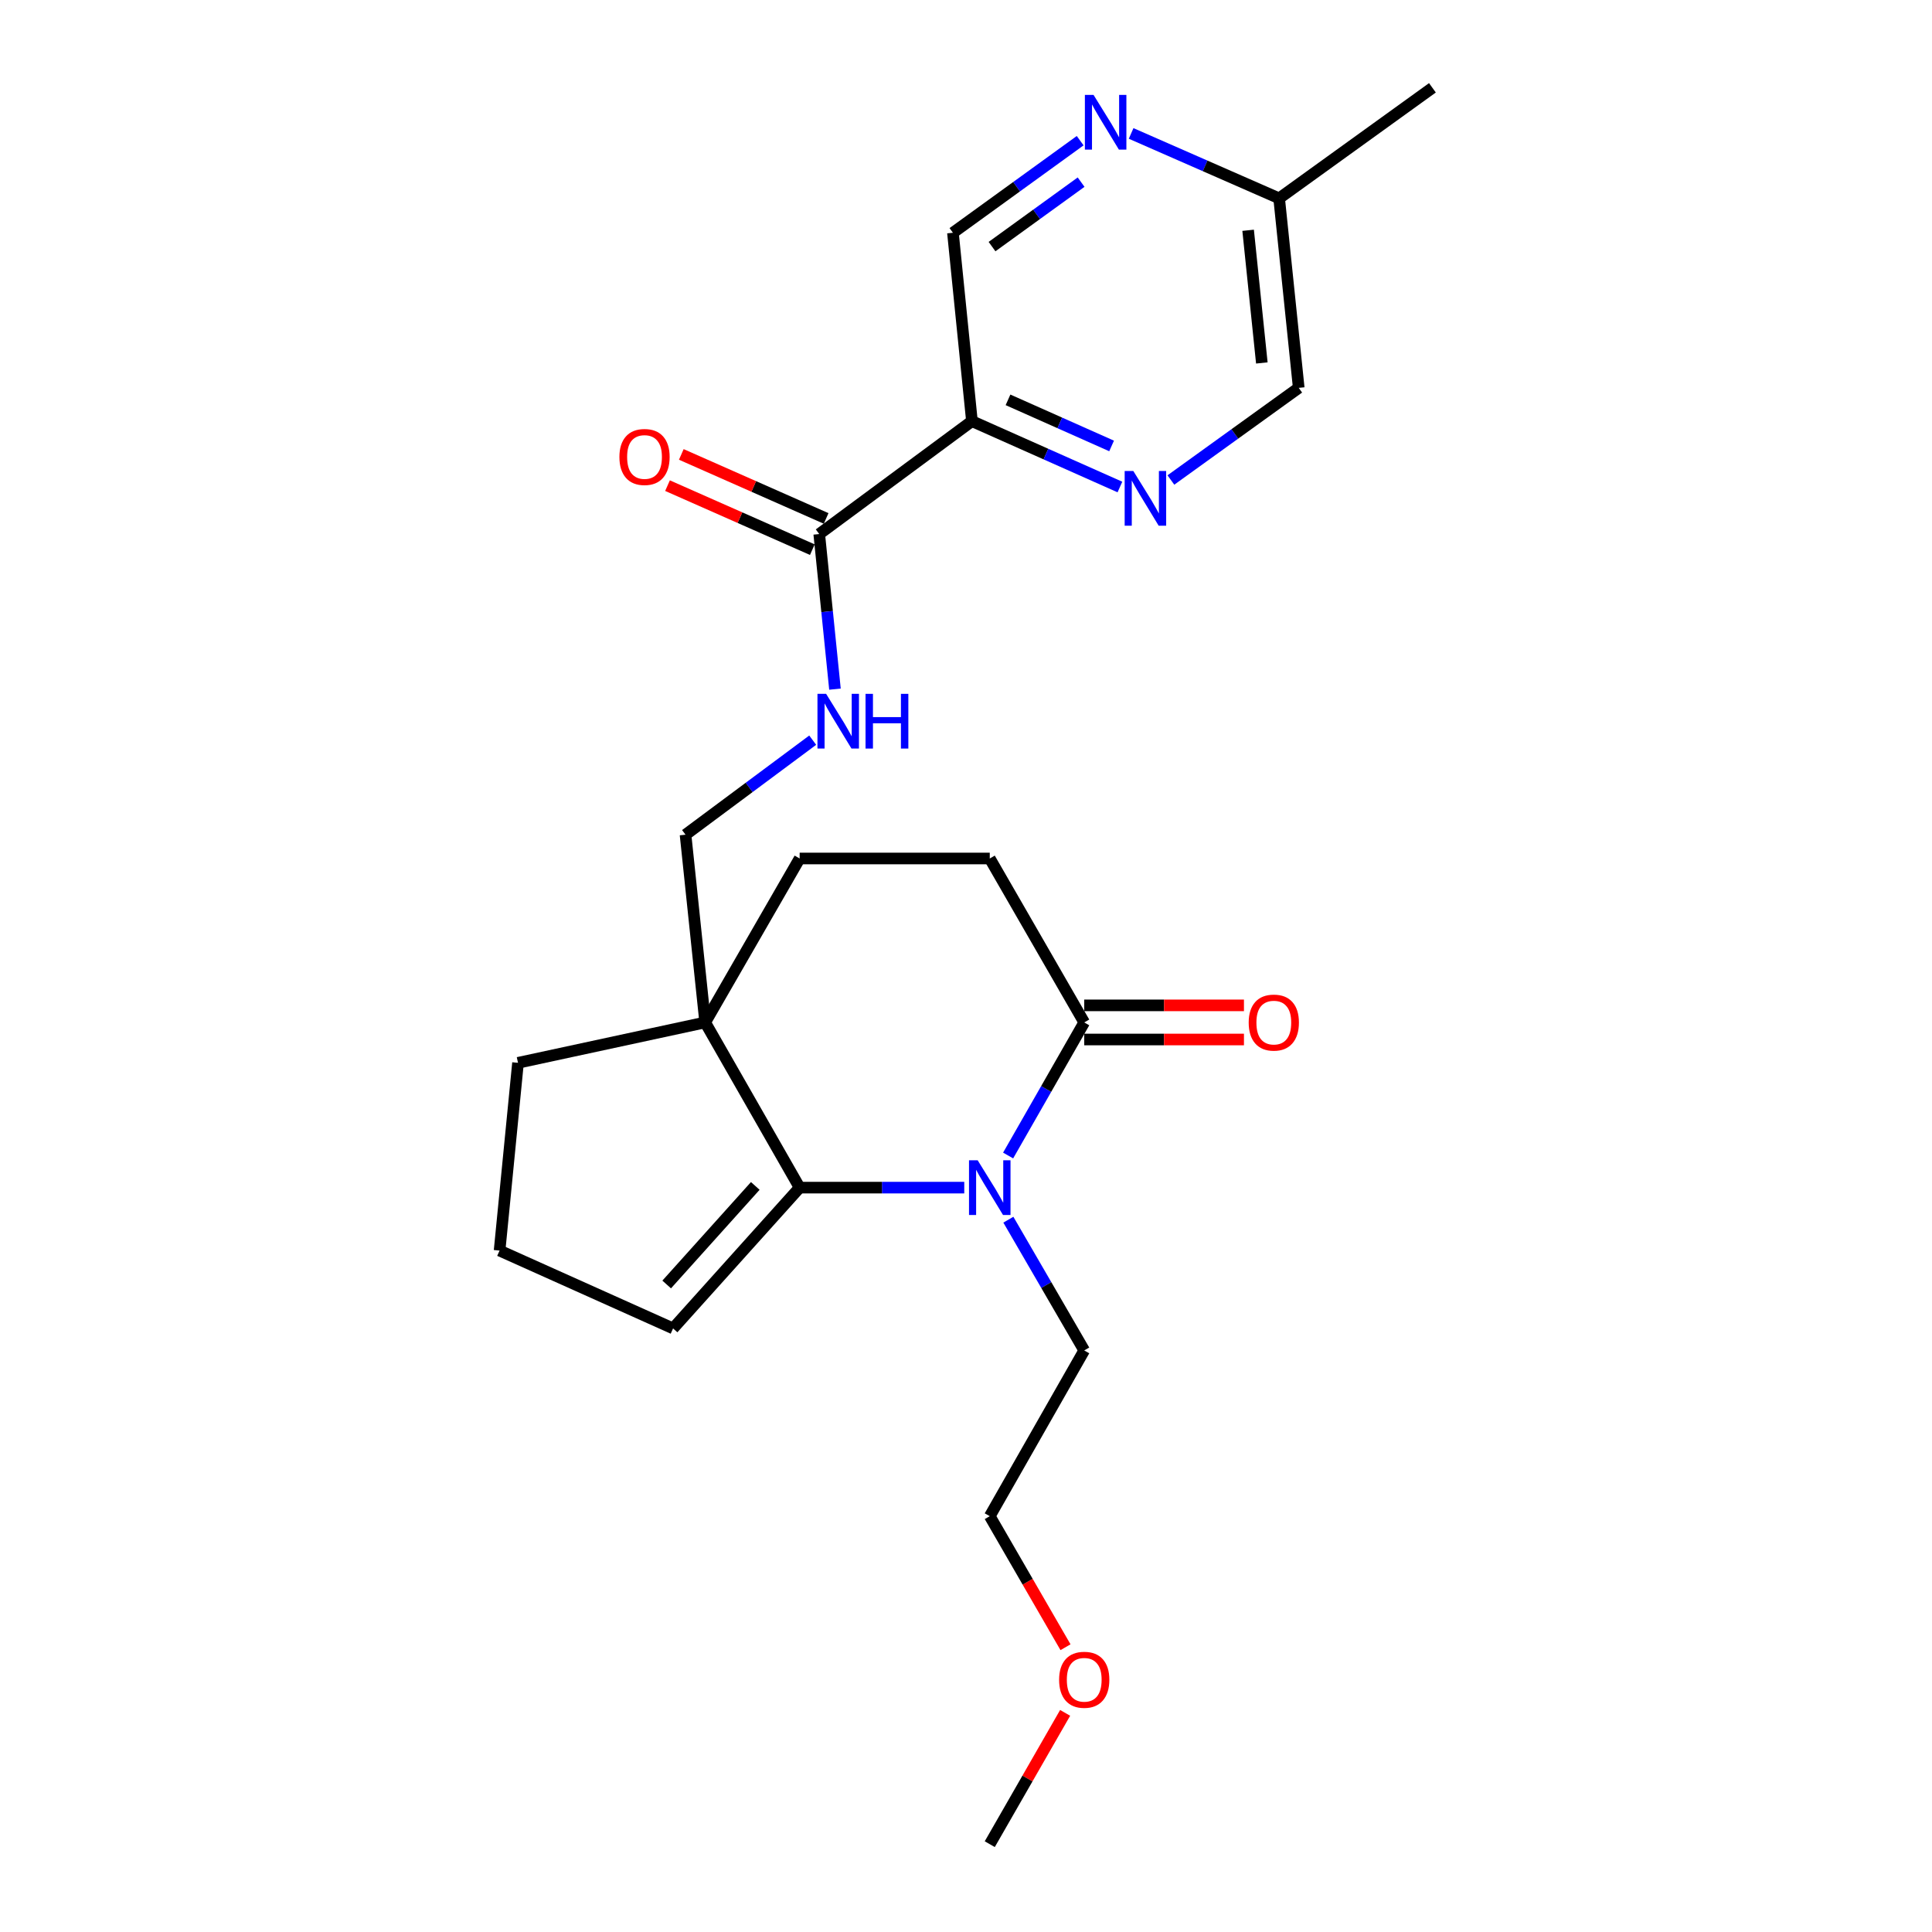 <?xml version='1.0' encoding='iso-8859-1'?>
<svg version='1.1' baseProfile='full'
              xmlns='http://www.w3.org/2000/svg'
                      xmlns:rdkit='http://www.rdkit.org/xml'
                      xmlns:xlink='http://www.w3.org/1999/xlink'
                  xml:space='preserve'
width='1000px' height='1000px' viewBox='0 0 1000 1000'>
<!-- END OF HEADER -->
<rect style='opacity:1.0;fill:#FFFFFF;stroke:none' width='1000' height='1000' x='0' y='0'> </rect>
<path class='bond-0' d='M 499.098,614.714 L 456.497,614.714' style='fill:none;fill-rule:evenodd;stroke:#0000FF;stroke-width:6px;stroke-linecap:butt;stroke-linejoin:miter;stroke-opacity:1' />
<path class='bond-0' d='M 456.497,614.714 L 413.896,614.714' style='fill:none;fill-rule:evenodd;stroke:#000000;stroke-width:6px;stroke-linecap:butt;stroke-linejoin:miter;stroke-opacity:1' />
<path class='bond-2' d='M 521.803,598.091 L 541.499,563.65' style='fill:none;fill-rule:evenodd;stroke:#0000FF;stroke-width:6px;stroke-linecap:butt;stroke-linejoin:miter;stroke-opacity:1' />
<path class='bond-2' d='M 541.499,563.65 L 561.194,529.208' style='fill:none;fill-rule:evenodd;stroke:#000000;stroke-width:6px;stroke-linecap:butt;stroke-linejoin:miter;stroke-opacity:1' />
<path class='bond-17' d='M 521.927,631.309 L 541.561,665.146' style='fill:none;fill-rule:evenodd;stroke:#0000FF;stroke-width:6px;stroke-linecap:butt;stroke-linejoin:miter;stroke-opacity:1' />
<path class='bond-17' d='M 541.561,665.146 L 561.194,698.982' style='fill:none;fill-rule:evenodd;stroke:#000000;stroke-width:6px;stroke-linecap:butt;stroke-linejoin:miter;stroke-opacity:1' />
<path class='bond-1' d='M 413.896,614.714 L 365,529.208' style='fill:none;fill-rule:evenodd;stroke:#000000;stroke-width:6px;stroke-linecap:butt;stroke-linejoin:miter;stroke-opacity:1' />
<path class='bond-10' d='M 413.896,614.714 L 348.383,687.587' style='fill:none;fill-rule:evenodd;stroke:#000000;stroke-width:6px;stroke-linecap:butt;stroke-linejoin:miter;stroke-opacity:1' />
<path class='bond-10' d='M 390.931,613.834 L 345.072,664.845' style='fill:none;fill-rule:evenodd;stroke:#000000;stroke-width:6px;stroke-linecap:butt;stroke-linejoin:miter;stroke-opacity:1' />
<path class='bond-8' d='M 365,529.208 L 354.832,432.043' style='fill:none;fill-rule:evenodd;stroke:#000000;stroke-width:6px;stroke-linecap:butt;stroke-linejoin:miter;stroke-opacity:1' />
<path class='bond-18' d='M 365,529.208 L 268.119,550.114' style='fill:none;fill-rule:evenodd;stroke:#000000;stroke-width:6px;stroke-linecap:butt;stroke-linejoin:miter;stroke-opacity:1' />
<path class='bond-24' d='M 365,529.208 L 413.896,444.351' style='fill:none;fill-rule:evenodd;stroke:#000000;stroke-width:6px;stroke-linecap:butt;stroke-linejoin:miter;stroke-opacity:1' />
<path class='bond-12' d='M 561.194,529.208 L 512.298,444.351' style='fill:none;fill-rule:evenodd;stroke:#000000;stroke-width:6px;stroke-linecap:butt;stroke-linejoin:miter;stroke-opacity:1' />
<path class='bond-13' d='M 561.194,538.042 L 602.531,538.042' style='fill:none;fill-rule:evenodd;stroke:#000000;stroke-width:6px;stroke-linecap:butt;stroke-linejoin:miter;stroke-opacity:1' />
<path class='bond-13' d='M 602.531,538.042 L 643.868,538.042' style='fill:none;fill-rule:evenodd;stroke:#FF0000;stroke-width:6px;stroke-linecap:butt;stroke-linejoin:miter;stroke-opacity:1' />
<path class='bond-13' d='M 561.194,520.375 L 602.531,520.375' style='fill:none;fill-rule:evenodd;stroke:#000000;stroke-width:6px;stroke-linecap:butt;stroke-linejoin:miter;stroke-opacity:1' />
<path class='bond-13' d='M 602.531,520.375 L 643.868,520.375' style='fill:none;fill-rule:evenodd;stroke:#FF0000;stroke-width:6px;stroke-linecap:butt;stroke-linejoin:miter;stroke-opacity:1' />
<path class='bond-3' d='M 503.072,217.986 L 424.035,276.422' style='fill:none;fill-rule:evenodd;stroke:#000000;stroke-width:6px;stroke-linecap:butt;stroke-linejoin:miter;stroke-opacity:1' />
<path class='bond-5' d='M 503.072,217.986 L 541.37,235.032' style='fill:none;fill-rule:evenodd;stroke:#000000;stroke-width:6px;stroke-linecap:butt;stroke-linejoin:miter;stroke-opacity:1' />
<path class='bond-5' d='M 541.37,235.032 L 579.669,252.078' style='fill:none;fill-rule:evenodd;stroke:#0000FF;stroke-width:6px;stroke-linecap:butt;stroke-linejoin:miter;stroke-opacity:1' />
<path class='bond-5' d='M 521.745,206.96 L 548.554,218.892' style='fill:none;fill-rule:evenodd;stroke:#000000;stroke-width:6px;stroke-linecap:butt;stroke-linejoin:miter;stroke-opacity:1' />
<path class='bond-5' d='M 548.554,218.892 L 575.363,230.824' style='fill:none;fill-rule:evenodd;stroke:#0000FF;stroke-width:6px;stroke-linecap:butt;stroke-linejoin:miter;stroke-opacity:1' />
<path class='bond-9' d='M 503.072,217.986 L 493.238,120.478' style='fill:none;fill-rule:evenodd;stroke:#000000;stroke-width:6px;stroke-linecap:butt;stroke-linejoin:miter;stroke-opacity:1' />
<path class='bond-4' d='M 424.035,276.422 L 428.105,316.561' style='fill:none;fill-rule:evenodd;stroke:#000000;stroke-width:6px;stroke-linecap:butt;stroke-linejoin:miter;stroke-opacity:1' />
<path class='bond-4' d='M 428.105,316.561 L 432.176,356.699' style='fill:none;fill-rule:evenodd;stroke:#0000FF;stroke-width:6px;stroke-linecap:butt;stroke-linejoin:miter;stroke-opacity:1' />
<path class='bond-14' d='M 427.606,268.343 L 390.126,251.776' style='fill:none;fill-rule:evenodd;stroke:#000000;stroke-width:6px;stroke-linecap:butt;stroke-linejoin:miter;stroke-opacity:1' />
<path class='bond-14' d='M 390.126,251.776 L 352.646,235.208' style='fill:none;fill-rule:evenodd;stroke:#FF0000;stroke-width:6px;stroke-linecap:butt;stroke-linejoin:miter;stroke-opacity:1' />
<path class='bond-14' d='M 420.463,284.502 L 382.983,267.934' style='fill:none;fill-rule:evenodd;stroke:#000000;stroke-width:6px;stroke-linecap:butt;stroke-linejoin:miter;stroke-opacity:1' />
<path class='bond-14' d='M 382.983,267.934 L 345.503,251.366' style='fill:none;fill-rule:evenodd;stroke:#FF0000;stroke-width:6px;stroke-linecap:butt;stroke-linejoin:miter;stroke-opacity:1' />
<path class='bond-15' d='M 606.051,248.448 L 639.134,224.605' style='fill:none;fill-rule:evenodd;stroke:#0000FF;stroke-width:6px;stroke-linecap:butt;stroke-linejoin:miter;stroke-opacity:1' />
<path class='bond-15' d='M 639.134,224.605 L 672.218,200.761' style='fill:none;fill-rule:evenodd;stroke:#000000;stroke-width:6px;stroke-linecap:butt;stroke-linejoin:miter;stroke-opacity:1' />
<path class='bond-6' d='M 420.657,383.107 L 387.744,407.575' style='fill:none;fill-rule:evenodd;stroke:#0000FF;stroke-width:6px;stroke-linecap:butt;stroke-linejoin:miter;stroke-opacity:1' />
<path class='bond-6' d='M 387.744,407.575 L 354.832,432.043' style='fill:none;fill-rule:evenodd;stroke:#000000;stroke-width:6px;stroke-linecap:butt;stroke-linejoin:miter;stroke-opacity:1' />
<path class='bond-7' d='M 559.096,72.816 L 526.167,96.647' style='fill:none;fill-rule:evenodd;stroke:#0000FF;stroke-width:6px;stroke-linecap:butt;stroke-linejoin:miter;stroke-opacity:1' />
<path class='bond-7' d='M 526.167,96.647 L 493.238,120.478' style='fill:none;fill-rule:evenodd;stroke:#000000;stroke-width:6px;stroke-linecap:butt;stroke-linejoin:miter;stroke-opacity:1' />
<path class='bond-7' d='M 559.575,94.277 L 536.524,110.958' style='fill:none;fill-rule:evenodd;stroke:#0000FF;stroke-width:6px;stroke-linecap:butt;stroke-linejoin:miter;stroke-opacity:1' />
<path class='bond-7' d='M 536.524,110.958 L 513.474,127.64' style='fill:none;fill-rule:evenodd;stroke:#000000;stroke-width:6px;stroke-linecap:butt;stroke-linejoin:miter;stroke-opacity:1' />
<path class='bond-16' d='M 585.467,69.064 L 623.773,85.864' style='fill:none;fill-rule:evenodd;stroke:#0000FF;stroke-width:6px;stroke-linecap:butt;stroke-linejoin:miter;stroke-opacity:1' />
<path class='bond-16' d='M 623.773,85.864 L 662.079,102.664' style='fill:none;fill-rule:evenodd;stroke:#000000;stroke-width:6px;stroke-linecap:butt;stroke-linejoin:miter;stroke-opacity:1' />
<path class='bond-19' d='M 348.383,687.587 L 258.579,647.298' style='fill:none;fill-rule:evenodd;stroke:#000000;stroke-width:6px;stroke-linecap:butt;stroke-linejoin:miter;stroke-opacity:1' />
<path class='bond-11' d='M 413.896,444.351 L 512.298,444.351' style='fill:none;fill-rule:evenodd;stroke:#000000;stroke-width:6px;stroke-linecap:butt;stroke-linejoin:miter;stroke-opacity:1' />
<path class='bond-26' d='M 672.218,200.761 L 662.079,102.664' style='fill:none;fill-rule:evenodd;stroke:#000000;stroke-width:6px;stroke-linecap:butt;stroke-linejoin:miter;stroke-opacity:1' />
<path class='bond-26' d='M 653.124,187.863 L 646.027,119.195' style='fill:none;fill-rule:evenodd;stroke:#000000;stroke-width:6px;stroke-linecap:butt;stroke-linejoin:miter;stroke-opacity:1' />
<path class='bond-22' d='M 662.079,102.664 L 741.421,45.455' style='fill:none;fill-rule:evenodd;stroke:#000000;stroke-width:6px;stroke-linecap:butt;stroke-linejoin:miter;stroke-opacity:1' />
<path class='bond-21' d='M 561.194,698.982 L 512.298,784.772' style='fill:none;fill-rule:evenodd;stroke:#000000;stroke-width:6px;stroke-linecap:butt;stroke-linejoin:miter;stroke-opacity:1' />
<path class='bond-25' d='M 268.119,550.114 L 258.579,647.298' style='fill:none;fill-rule:evenodd;stroke:#000000;stroke-width:6px;stroke-linecap:butt;stroke-linejoin:miter;stroke-opacity:1' />
<path class='bond-20' d='M 551.505,852.602 L 531.901,818.687' style='fill:none;fill-rule:evenodd;stroke:#FF0000;stroke-width:6px;stroke-linecap:butt;stroke-linejoin:miter;stroke-opacity:1' />
<path class='bond-20' d='M 531.901,818.687 L 512.298,784.772' style='fill:none;fill-rule:evenodd;stroke:#000000;stroke-width:6px;stroke-linecap:butt;stroke-linejoin:miter;stroke-opacity:1' />
<path class='bond-23' d='M 551.312,886.58 L 531.805,920.563' style='fill:none;fill-rule:evenodd;stroke:#FF0000;stroke-width:6px;stroke-linecap:butt;stroke-linejoin:miter;stroke-opacity:1' />
<path class='bond-23' d='M 531.805,920.563 L 512.298,954.545' style='fill:none;fill-rule:evenodd;stroke:#000000;stroke-width:6px;stroke-linecap:butt;stroke-linejoin:miter;stroke-opacity:1' />
<path  class='atom-0' d='M 506.038 600.554
L 515.318 615.554
Q 516.238 617.034, 517.718 619.714
Q 519.198 622.394, 519.278 622.554
L 519.278 600.554
L 523.038 600.554
L 523.038 628.874
L 519.158 628.874
L 509.198 612.474
Q 508.038 610.554, 506.798 608.354
Q 505.598 606.154, 505.238 605.474
L 505.238 628.874
L 501.558 628.874
L 501.558 600.554
L 506.038 600.554
' fill='#0000FF'/>
<path  class='atom-6' d='M 586.606 243.791
L 595.886 258.791
Q 596.806 260.271, 598.286 262.951
Q 599.766 265.631, 599.846 265.791
L 599.846 243.791
L 603.606 243.791
L 603.606 272.111
L 599.726 272.111
L 589.766 255.711
Q 588.606 253.791, 587.366 251.591
Q 586.166 249.391, 585.806 248.711
L 585.806 272.111
L 582.126 272.111
L 582.126 243.791
L 586.606 243.791
' fill='#0000FF'/>
<path  class='atom-7' d='M 427.599 359.133
L 436.879 374.133
Q 437.799 375.613, 439.279 378.293
Q 440.759 380.973, 440.839 381.133
L 440.839 359.133
L 444.599 359.133
L 444.599 387.453
L 440.719 387.453
L 430.759 371.053
Q 429.599 369.133, 428.359 366.933
Q 427.159 364.733, 426.799 364.053
L 426.799 387.453
L 423.119 387.453
L 423.119 359.133
L 427.599 359.133
' fill='#0000FF'/>
<path  class='atom-7' d='M 447.999 359.133
L 451.839 359.133
L 451.839 371.173
L 466.319 371.173
L 466.319 359.133
L 470.159 359.133
L 470.159 387.453
L 466.319 387.453
L 466.319 374.373
L 451.839 374.373
L 451.839 387.453
L 447.999 387.453
L 447.999 359.133
' fill='#0000FF'/>
<path  class='atom-8' d='M 566.015 49.118
L 575.295 64.118
Q 576.215 65.598, 577.695 68.278
Q 579.175 70.958, 579.255 71.118
L 579.255 49.118
L 583.015 49.118
L 583.015 77.438
L 579.135 77.438
L 569.175 61.038
Q 568.015 59.118, 566.775 56.918
Q 565.575 54.718, 565.215 54.038
L 565.215 77.438
L 561.535 77.438
L 561.535 49.118
L 566.015 49.118
' fill='#0000FF'/>
<path  class='atom-14' d='M 646.321 529.288
Q 646.321 522.488, 649.681 518.688
Q 653.041 514.888, 659.321 514.888
Q 665.601 514.888, 668.961 518.688
Q 672.321 522.488, 672.321 529.288
Q 672.321 536.168, 668.921 540.088
Q 665.521 543.968, 659.321 543.968
Q 653.081 543.968, 649.681 540.088
Q 646.321 536.208, 646.321 529.288
M 659.321 540.768
Q 663.641 540.768, 665.961 537.888
Q 668.321 534.968, 668.321 529.288
Q 668.321 523.728, 665.961 520.928
Q 663.641 518.088, 659.321 518.088
Q 655.001 518.088, 652.641 520.888
Q 650.321 523.688, 650.321 529.288
Q 650.321 535.008, 652.641 537.888
Q 655.001 540.768, 659.321 540.768
' fill='#FF0000'/>
<path  class='atom-15' d='M 320.603 236.527
Q 320.603 229.727, 323.963 225.927
Q 327.323 222.127, 333.603 222.127
Q 339.883 222.127, 343.243 225.927
Q 346.603 229.727, 346.603 236.527
Q 346.603 243.407, 343.203 247.327
Q 339.803 251.207, 333.603 251.207
Q 327.363 251.207, 323.963 247.327
Q 320.603 243.447, 320.603 236.527
M 333.603 248.007
Q 337.923 248.007, 340.243 245.127
Q 342.603 242.207, 342.603 236.527
Q 342.603 230.967, 340.243 228.167
Q 337.923 225.327, 333.603 225.327
Q 329.283 225.327, 326.923 228.127
Q 324.603 230.927, 324.603 236.527
Q 324.603 242.247, 326.923 245.127
Q 329.283 248.007, 333.603 248.007
' fill='#FF0000'/>
<path  class='atom-21' d='M 548.194 869.444
Q 548.194 862.644, 551.554 858.844
Q 554.914 855.044, 561.194 855.044
Q 567.474 855.044, 570.834 858.844
Q 574.194 862.644, 574.194 869.444
Q 574.194 876.324, 570.794 880.244
Q 567.394 884.124, 561.194 884.124
Q 554.954 884.124, 551.554 880.244
Q 548.194 876.364, 548.194 869.444
M 561.194 880.924
Q 565.514 880.924, 567.834 878.044
Q 570.194 875.124, 570.194 869.444
Q 570.194 863.884, 567.834 861.084
Q 565.514 858.244, 561.194 858.244
Q 556.874 858.244, 554.514 861.044
Q 552.194 863.844, 552.194 869.444
Q 552.194 875.164, 554.514 878.044
Q 556.874 880.924, 561.194 880.924
' fill='#FF0000'/>
</svg>
